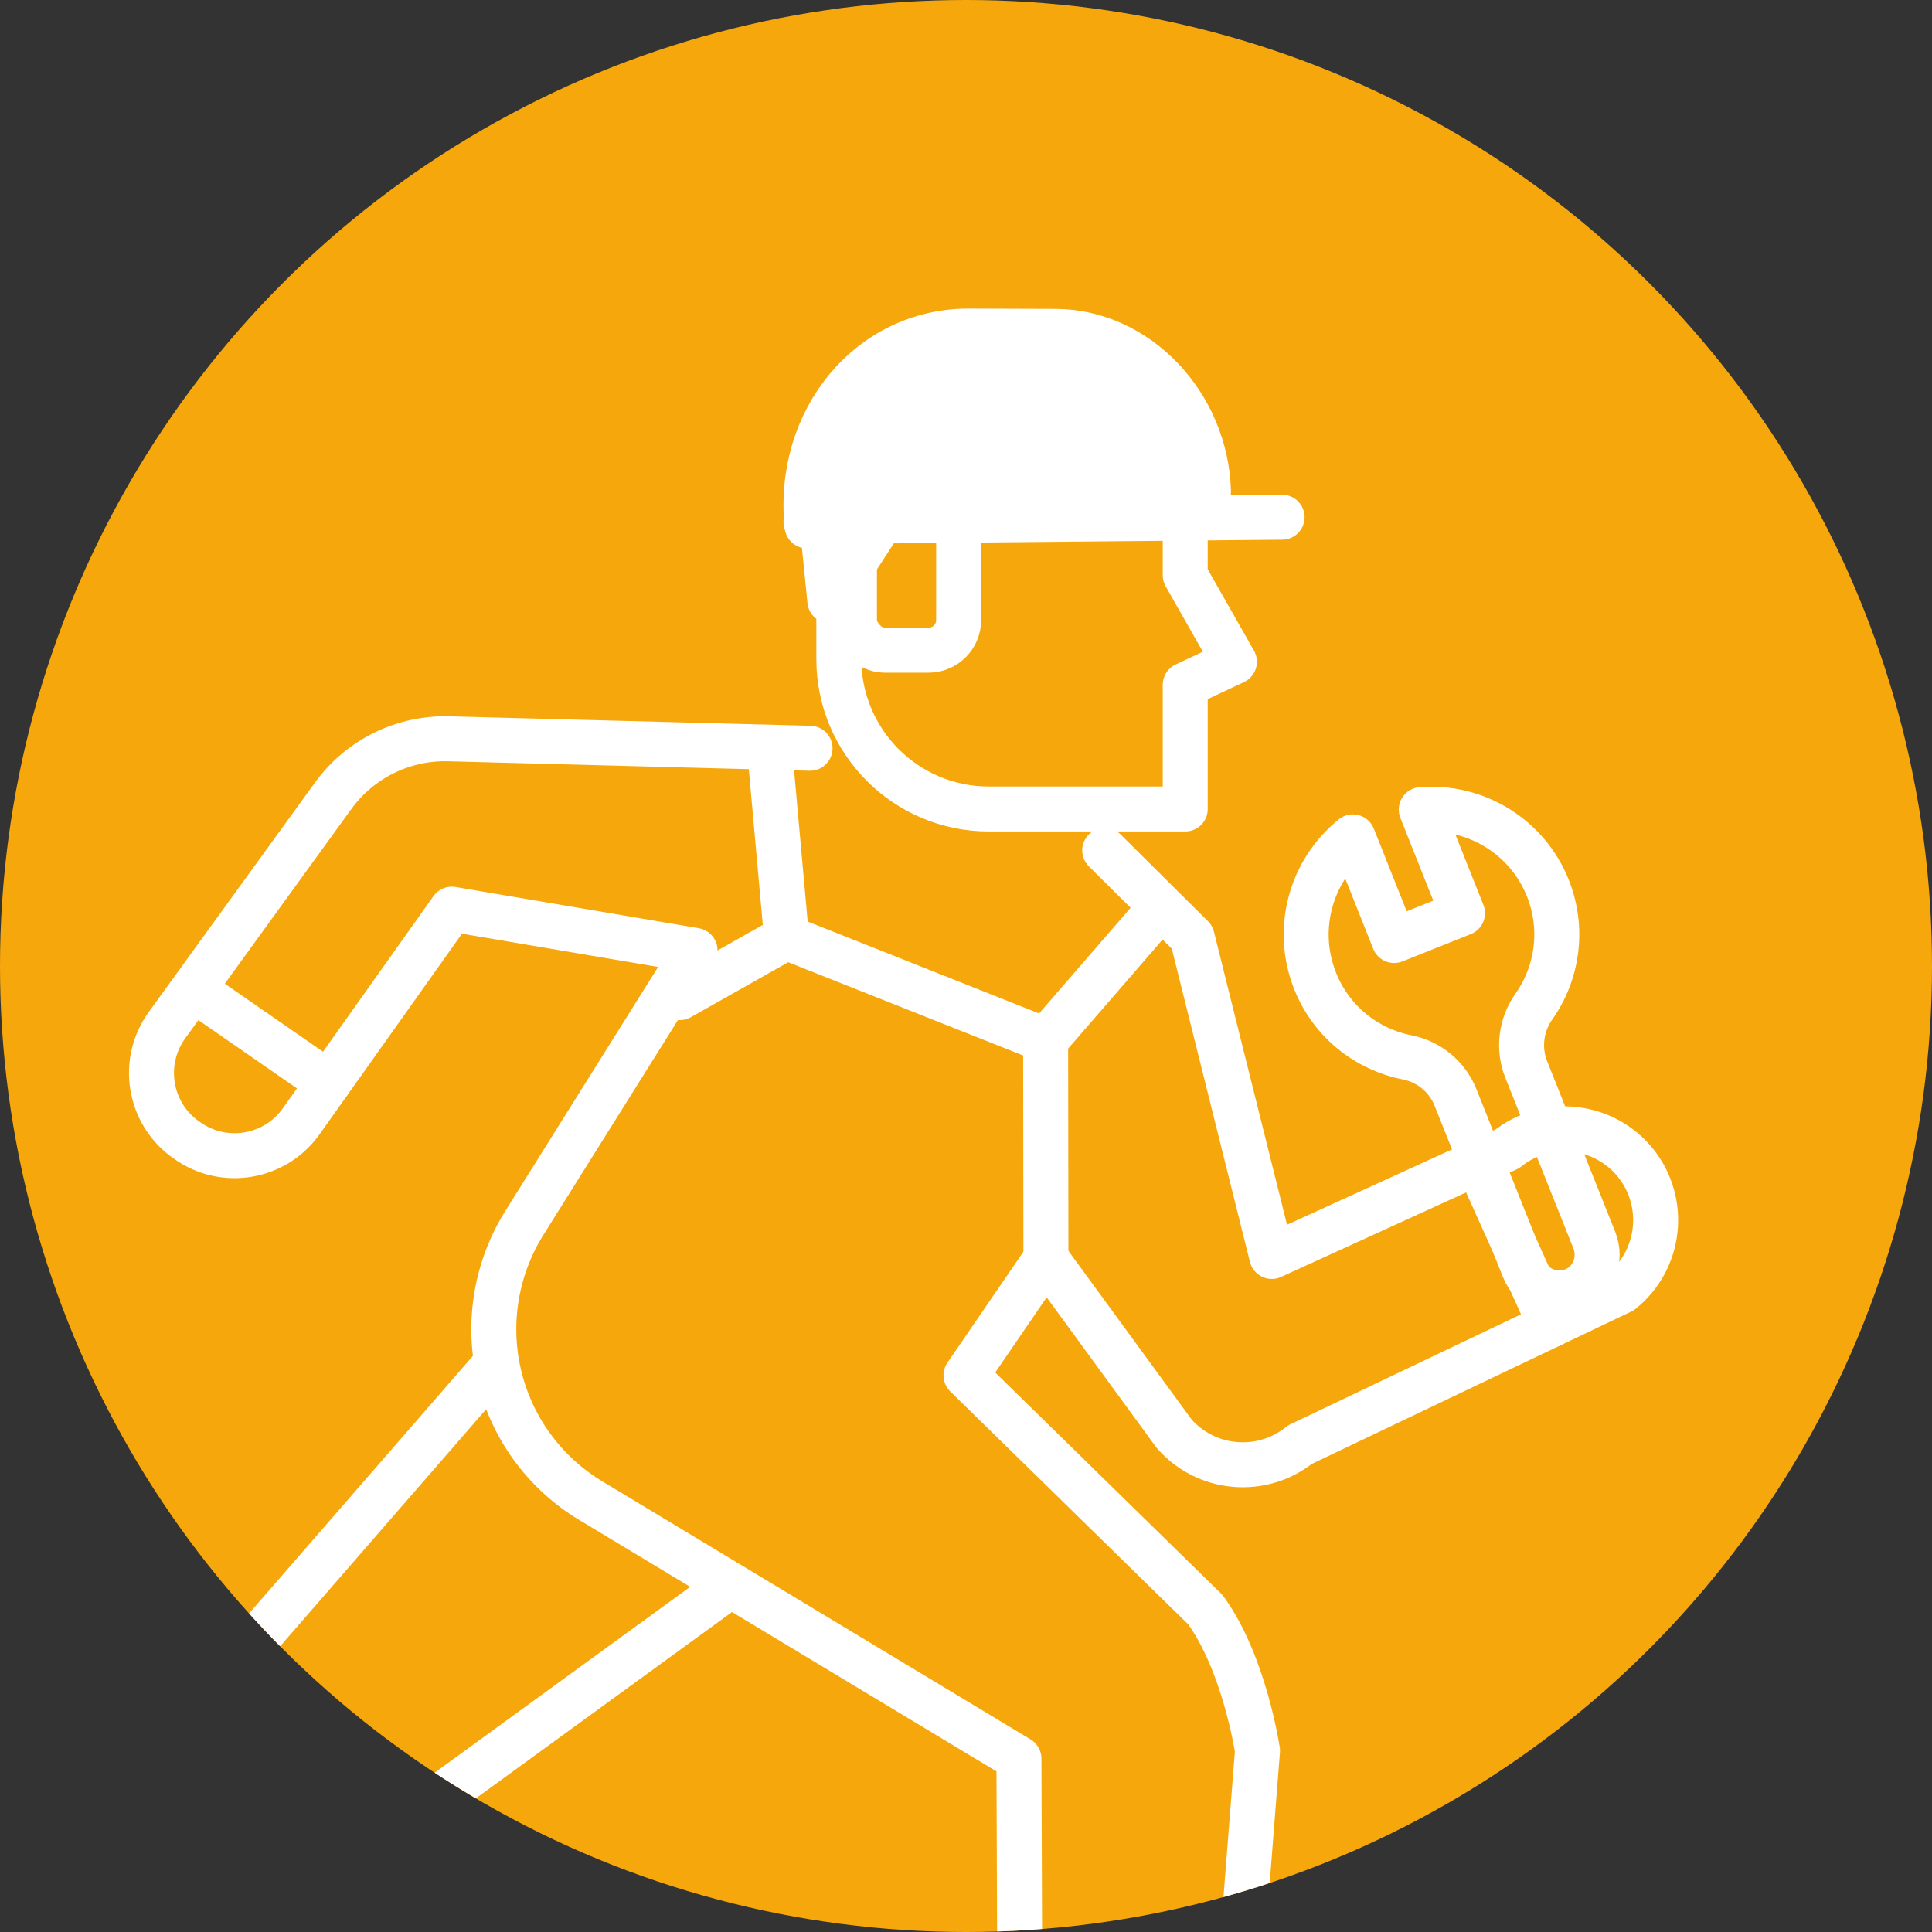 <?xml version="1.0" encoding="UTF-8"?>
<svg id="Layer_2" data-name="Layer 2" xmlns="http://www.w3.org/2000/svg" xmlns:xlink="http://www.w3.org/1999/xlink" viewBox="0 0 128.84 128.84">
  <rect x="0" y="0" width="128.84" height="128.84" fill="#333333" stroke="none"/>
  <defs>
    <style>
      .cls-1 {
        fill: #f6a70c;
      }

      .cls-1, .cls-2 {
        stroke-width: 0px;
      }

      .cls-2, .cls-3, .cls-4 {
        fill: none;
      }

      .cls-3, .cls-5, .cls-4 {
        stroke: #fff;
        stroke-linejoin: round;
        stroke-width: 3px;
      }

      .cls-5 {
        fill: #fff;
      }

      .cls-5, .cls-4 {
        stroke-linecap: round;
      }

      .cls-6 {
        clip-path: url(#clippath);
      }
    </style>
    <clipPath id="clippath">
      <circle class="cls-2" cx="64.42" cy="64.42" r="64.42"/>
    </clipPath>
  </defs>
  <g id="Layer_1-2" data-name="Layer 1">
    <g class="cls-6">
      <circle class="cls-1" cx="64.42" cy="64.42" r="64.42"/>
      <g>
        <path class="cls-4" d="M54.02,49.9l-24.03-.63c-3.07-.1-5.98,1.32-7.78,3.81l-11.07,15.28c-1.77,2.44-1.22,5.86,1.23,7.62l.09.06c2.45,1.77,5.88,1.2,7.63-1.27l10.04-14.14,16.22,2.75-11.38,18.17c-1.87,2.99-2.49,6.6-1.71,10.04h0c.8,3.54,3.02,6.61,6.13,8.48l28.56,17.21.11,29.15s-.03,7.82,3.56,9.45c.95.43,1.95.64,2.94.64,2.72,0,5.31-1.56,6.51-4.2l2.79-35.57s-.86-5.82-3.48-9.41l-15.96-15.62,5.34-7.8,8.54,11.69c2.15,2.45,5.85,2.77,8.39.73l21.45-10.23c2.62-2.11,3.03-5.94.93-8.56-2.11-2.62-5.94-3.03-8.56-.93l-15.7,7.17-5.31-21.29-5.83-5.79"/>
        <path class="cls-4" d="M53.75,34.79l31.75-.3-31.75.3Z"/>
        <polygon class="cls-4" points="59.22 34.07 55.34 40.07 54.74 34.07 59.22 34.07"/>
        <path class="cls-5" d="M80.59,32.77h0c-.17-5.83-4.78-10.66-10.21-10.67l-5.77-.02c-6.59-.02-11.52,5.91-10.79,12.99h0s26.77-2.3,26.77-2.3Z"/>
        <path class="cls-4" d="M79.04,53.95h-13.1c-5.52,0-10-4.48-10-10v-11.16h23.1v5.57l3.28,5.77-3.28,1.54v8.28Z"/>
        <line class="cls-4" x1="98.52" y1="77.53" x2="103.4" y2="88.37"/>
        <line class="cls-4" x1="13.7" y1="66.53" x2="21.9" y2="72.21"/>
        <line class="cls-3" x1="52.45" y1="62.51" x2="51.31" y2="49.83"/>
        <line class="cls-3" x1="76.86" y1="61.14" x2="69.73" y2="69.37"/>
        <polyline class="cls-4" points="45.33 66.53 52.45 62.51 69.73 69.37 69.75 83.92"/>
        <rect class="cls-4" x="56.98" y="32.78" width="6.95" height="10.58" rx="2.01" ry="2.01"/>
        <path class="cls-4" d="M103.22,59.22c1.09,2.73.64,5.69-.94,7.92-.86,1.22-1.05,2.8-.5,4.18l4.54,11.38c.51,1.28-.05,2.76-1.31,3.31-1.32.58-2.85-.05-3.38-1.38l-4.56-11.43c-.55-1.39-1.77-2.4-3.24-2.69-2.68-.53-5.05-2.37-6.13-5.1-1.39-3.49-.26-7.36,2.52-9.6l2.75,6.91,4.56-1.82-2.75-6.91c3.56-.29,7.04,1.74,8.44,5.23Z"/>
      </g>
      <path class="cls-4" d="M33.09,90.92l-18.6,21.4-21.96-7.19c-3.88-.4-7.34,2.46-7.68,6.34h0c-.31,3.66,2.26,6.93,5.89,7.49l24.54,11.08,32.9-23.93"/>
    </g>
  </g>
</svg>